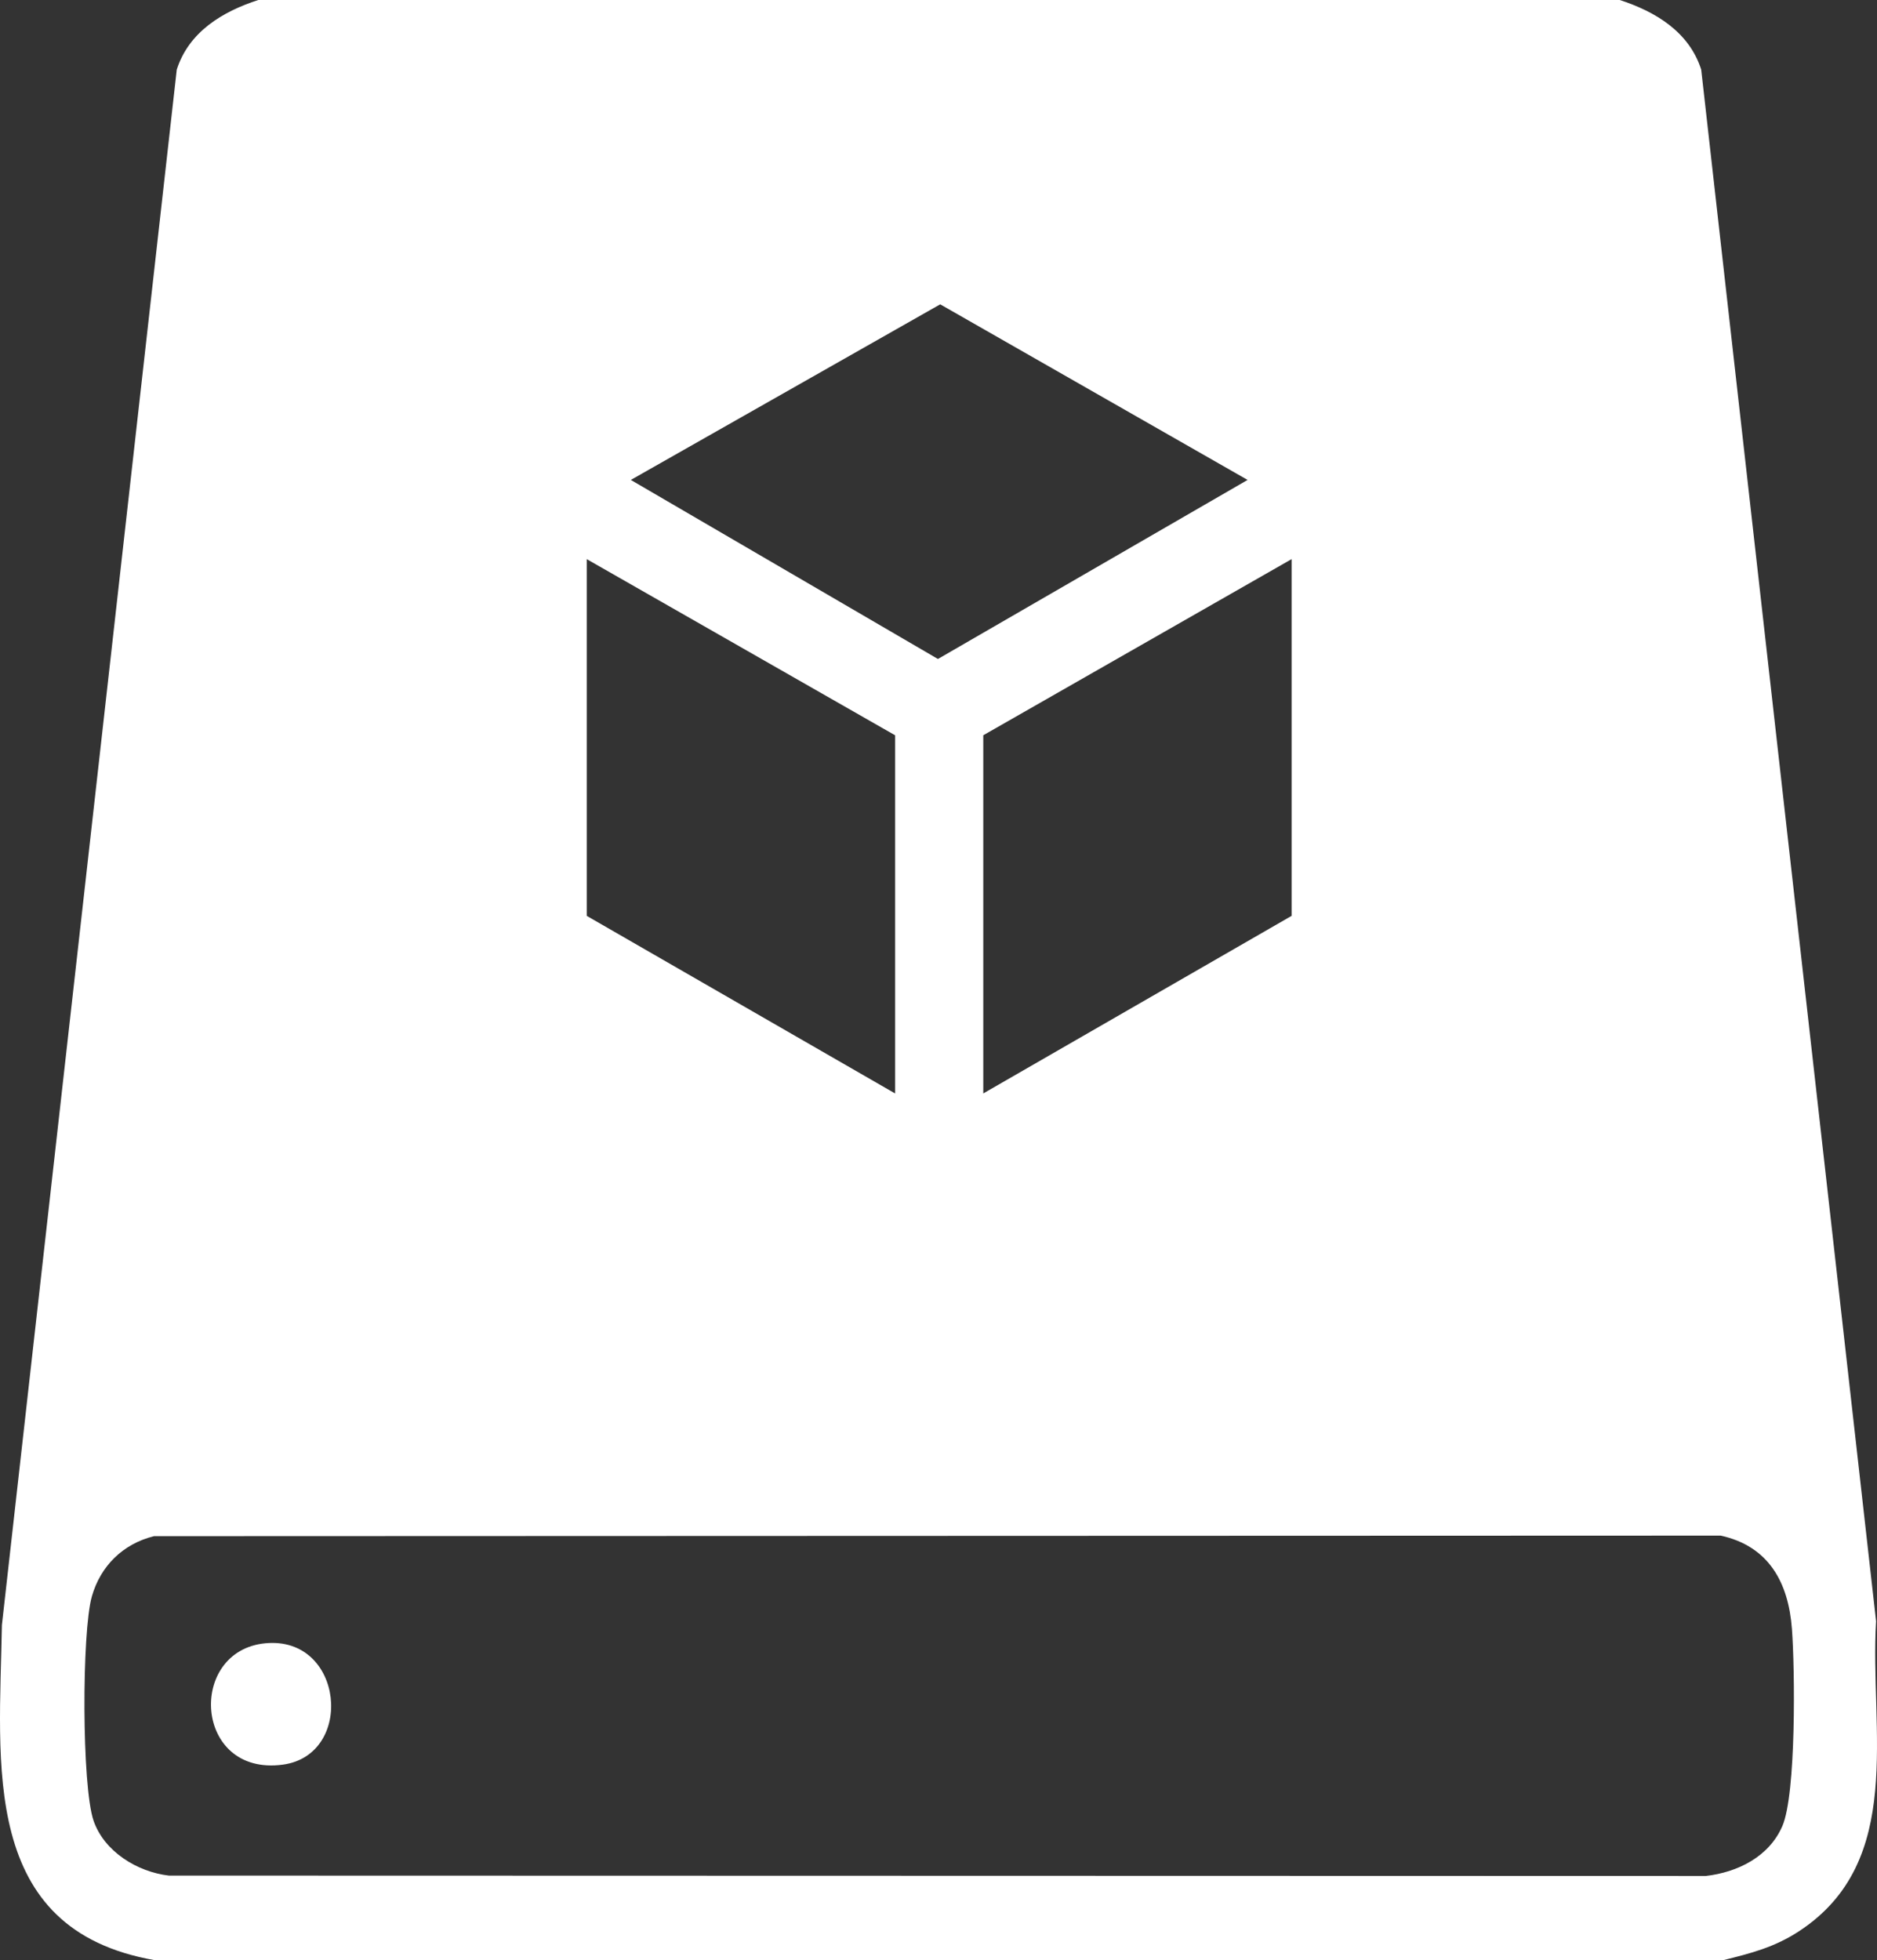 <svg xmlns="http://www.w3.org/2000/svg" width="340" height="355" viewBox="0 0 340 355" fill="none"><rect x="0" y="0" width="340" height="355" fill="#333333" stroke="none"/><path d="M48.031 297.603C62.31 296.205 64.318 317.815 51.229 319.583C35.123 321.756 33.868 298.994 48.031 297.603Z" fill="white"></path><path d="M339.833 293.612L308.157 12.605C305.974 5.774 299.868 2.094 293.393 0H46.784C40.301 2.094 34.202 5.774 32.019 12.605L0.344 294.3C-0.084 319.481 -3.782 349.487 28.082 355H312.095C317.164 353.754 321.464 352.646 325.888 349.741C345.221 337.063 338.651 313.229 339.833 293.612ZM170.309 55.115L225.988 86.917L169.896 119.343L114.268 86.917L170.309 55.115ZM233.972 165.858L178.112 198.023V133.158L233.972 101.254V165.858ZM106.284 101.261L162.144 133.165V198.03L106.284 165.866V101.261ZM322.842 330.739C320.427 336.273 314.742 339.084 308.969 339.743L30.576 339.671C24.891 339.012 18.886 335.346 16.95 329.739C14.796 323.487 14.804 295.575 16.638 289.12C18.205 283.6 22.28 279.587 27.9 278.203L311.689 278.102C320.42 280.021 323.959 286.621 324.589 294.995C325.133 302.182 325.394 324.893 322.842 330.739Z" fill="white"></path></svg>